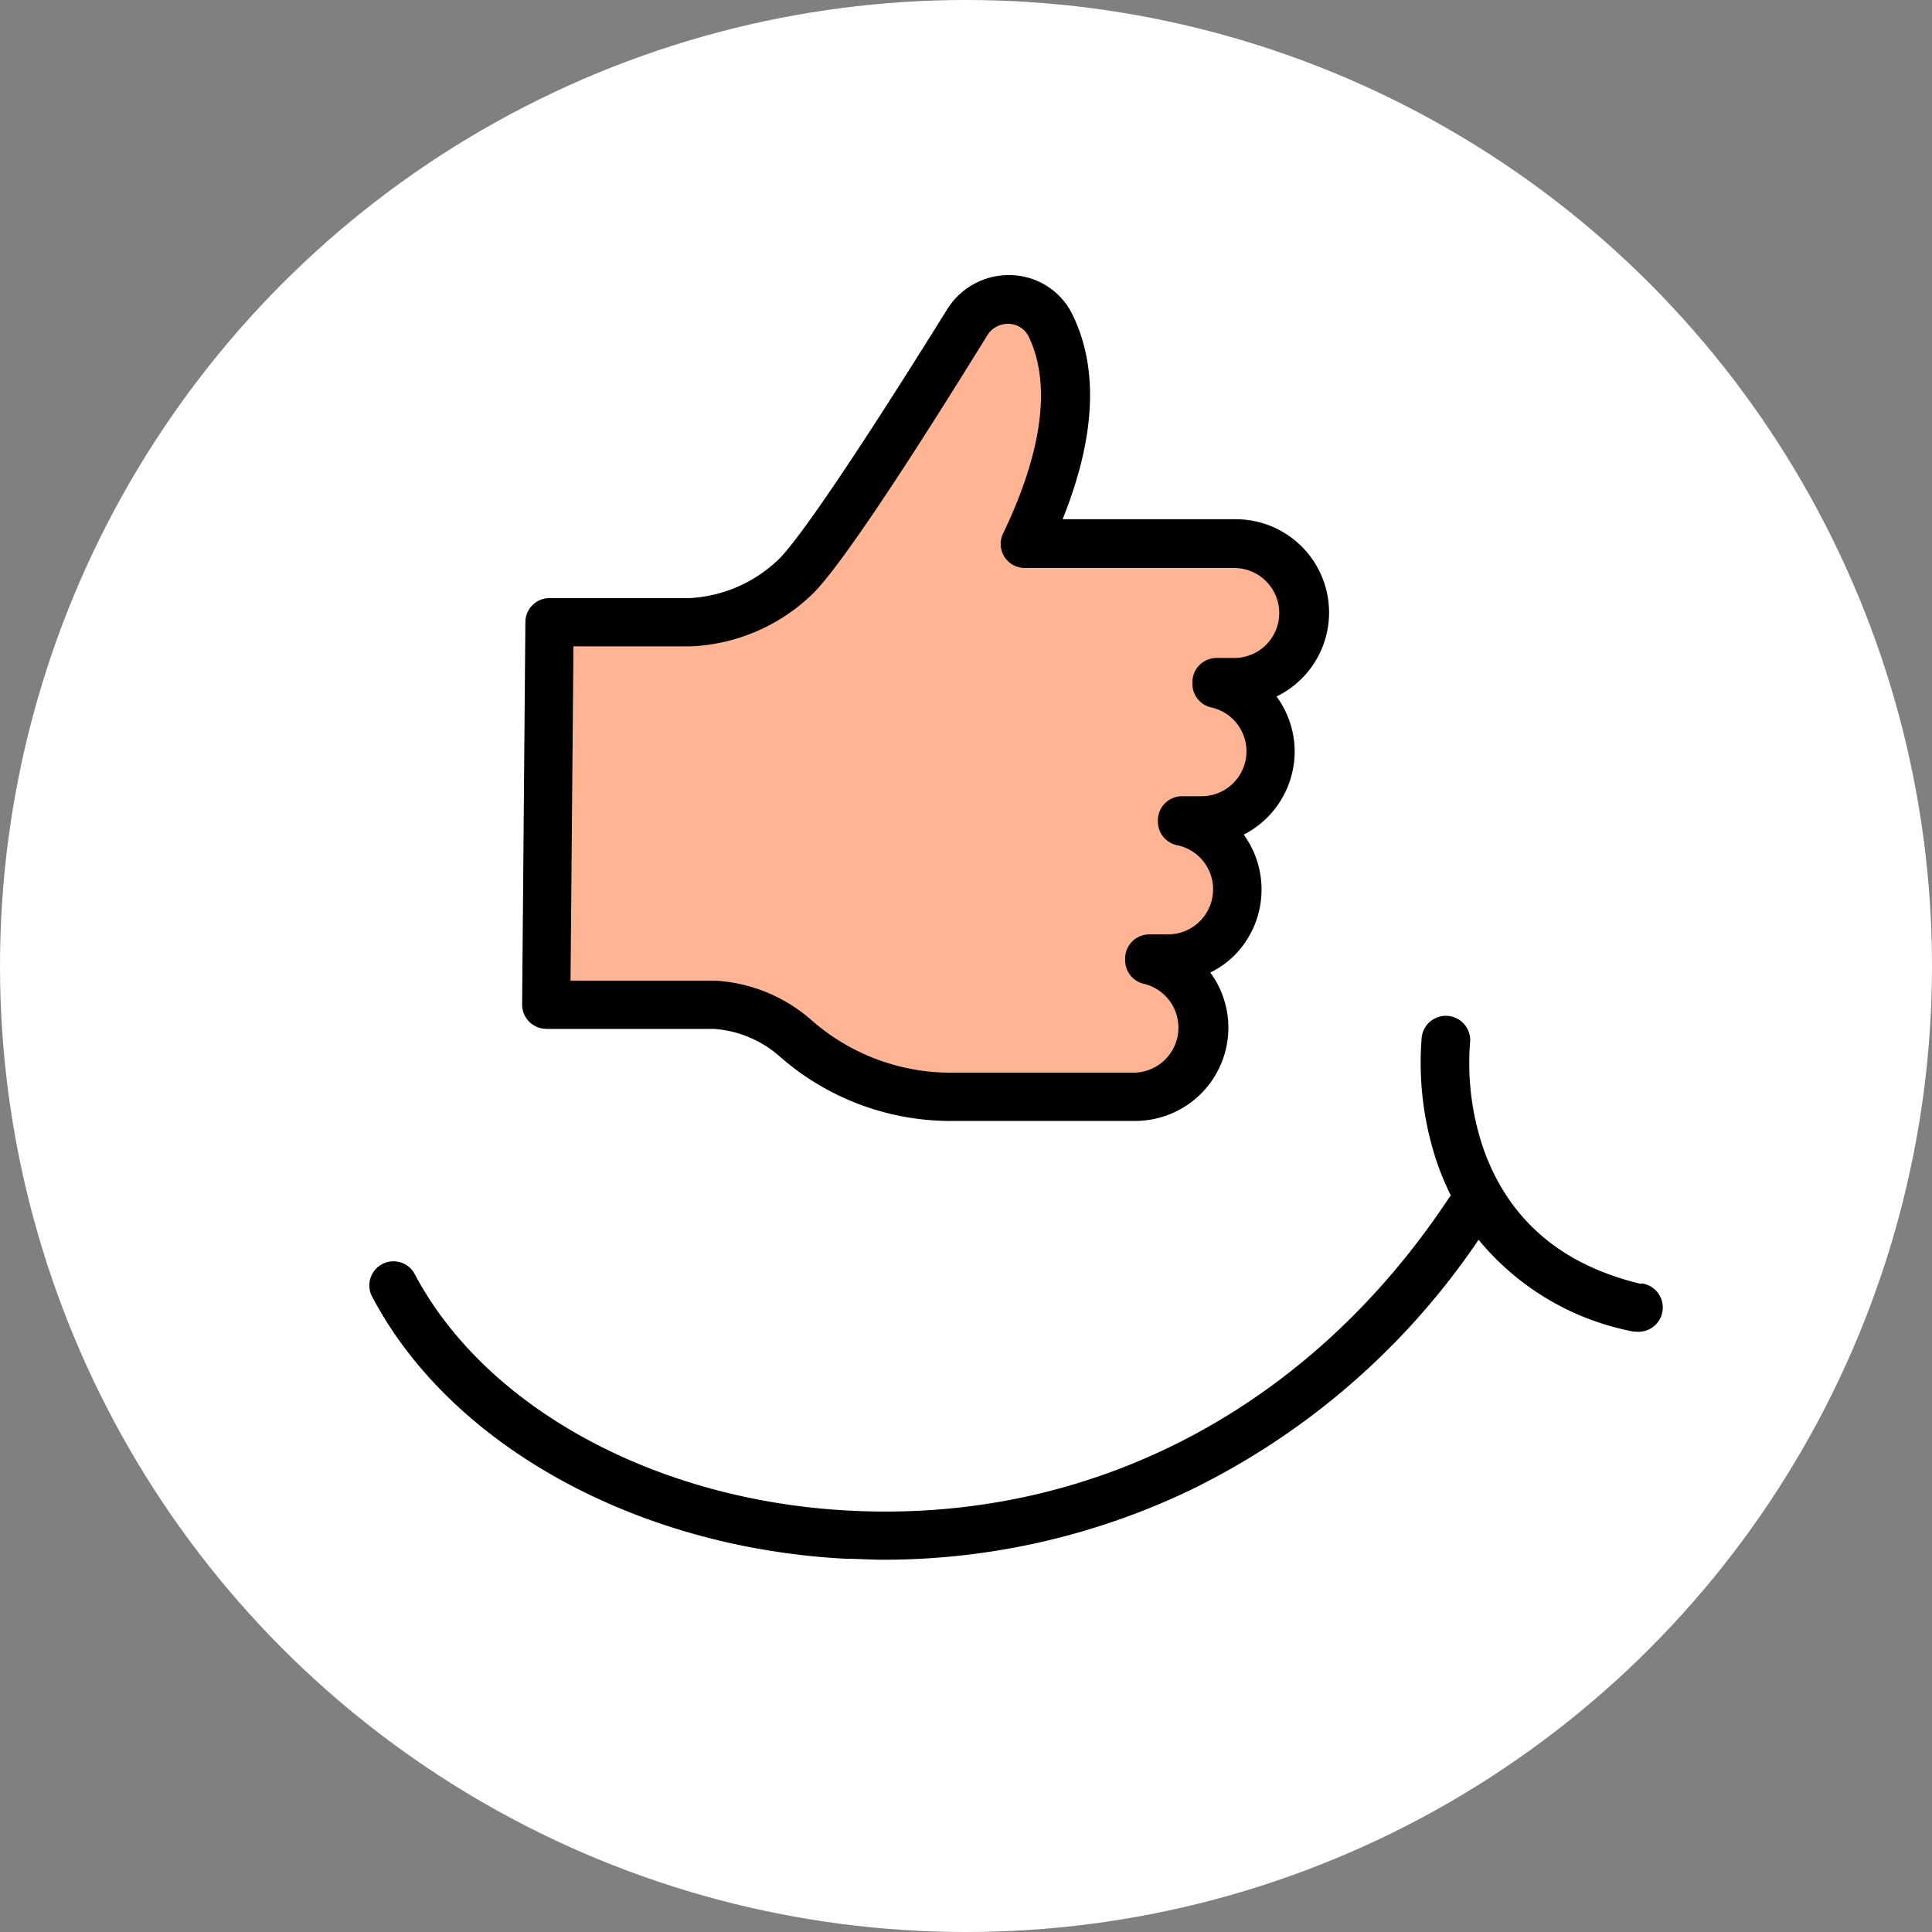 <svg xmlns="http://www.w3.org/2000/svg" viewBox="0 0 160 160"><rect x="0" y="0" width="160" height="160" fill="#808080" stroke="none"/><defs><style>.cls-1{fill:#fff;}.cls-2{fill:#ffb594;}</style></defs><g id="レイヤー_2" data-name="レイヤー 2"><g id="レイヤー_1-2" data-name="レイヤー 1"><circle class="cls-1" cx="80" cy="80" r="80"/><path class="cls-2" d="M100.75,56.48v.15a5.72,5.72,0,0,1-1.26,11.3h-1.6V68a5.73,5.73,0,0,1-1.12,11.34H95.18v.11A5.73,5.73,0,0,1,94,90.83H79.15A19.47,19.47,0,0,1,65.94,86a11.11,11.11,0,0,0-6.78-2.82H45.24l.27-31.68H57.16A13.4,13.4,0,0,0,66,47.6c2.73-2.85,9.88-14.18,14-20.9A4,4,0,0,1,87,27c1.64,3.39,2.21,9-2.11,18h17.34a5.73,5.73,0,0,1,0,11.45Z"/><path d="M45.24,85.21H59.13a9.18,9.18,0,0,1,5.44,2.28,21.46,21.46,0,0,0,14.58,5.34H94a7.72,7.72,0,0,0,6.23-12.29,7.55,7.55,0,0,0,2-1.42,7.74,7.74,0,0,0,.77-10,7.75,7.75,0,0,0,4.22-6.88,7.76,7.76,0,0,0-1.5-4.56A7.73,7.73,0,0,0,102.22,43H88c2.72-6.76,3-12.44.84-16.9a5.81,5.81,0,0,0-5-3.31,6,6,0,0,0-5.4,2.83C71.54,36.71,66.52,44.21,64.59,46.22a11.5,11.5,0,0,1-7.43,3.31H45.51a2,2,0,0,0-2,2L43.24,83.2a2,2,0,0,0,2,2Zm2.25-31.68h9.67A15.41,15.41,0,0,0,67.48,49c2.75-2.87,9.29-13.14,14.29-21.24a2,2,0,0,1,1.8-.94,1.88,1.88,0,0,1,1.62,1.06c1.88,3.88,1.15,9.51-2.12,16.3a2,2,0,0,0,.11,1.93,2,2,0,0,0,1.7.93h17.34a3.73,3.73,0,0,1,3.72,3.73,3.72,3.72,0,0,1-3.72,3.72h-1.47a2,2,0,0,0-2,2v.15a2,2,0,0,0,1.57,1.95,3.72,3.72,0,0,1-.83,7.35h-1.6a2,2,0,0,0-2,2V68a2,2,0,0,0,1.61,2,3.73,3.73,0,0,1-.73,7.38H95.18a2,2,0,0,0-2,2v.11a2,2,0,0,0,1.61,2A3.73,3.73,0,0,1,94,88.83H79.15A17.47,17.47,0,0,1,67.3,84.57a13.21,13.21,0,0,0-8.12-3.36H47.25Z"/><path d="M135.91,106.33c-6.65-1.58-11-5.36-13.07-11.23a22,22,0,0,1-1.1-8.72,2,2,0,0,0-4-.48A25.86,25.86,0,0,0,119,96.25,22.38,22.38,0,0,0,120.15,99l-.13.17c-11.57,17.52-29.69,27-49.73,25.93-16.07-.84-30.18-8.57-36-19.69a2,2,0,0,0-3.54,1.84c6.42,12.36,21.85,20.93,39.3,21.84,1,0,2,.08,3.08.08a58.8,58.8,0,0,0,25.39-5.74,61,61,0,0,0,23.93-20.76A21.88,21.88,0,0,0,135,110.22a1.82,1.82,0,0,0,.46.06,2,2,0,0,0,.46-4Z"/></g></g></svg>